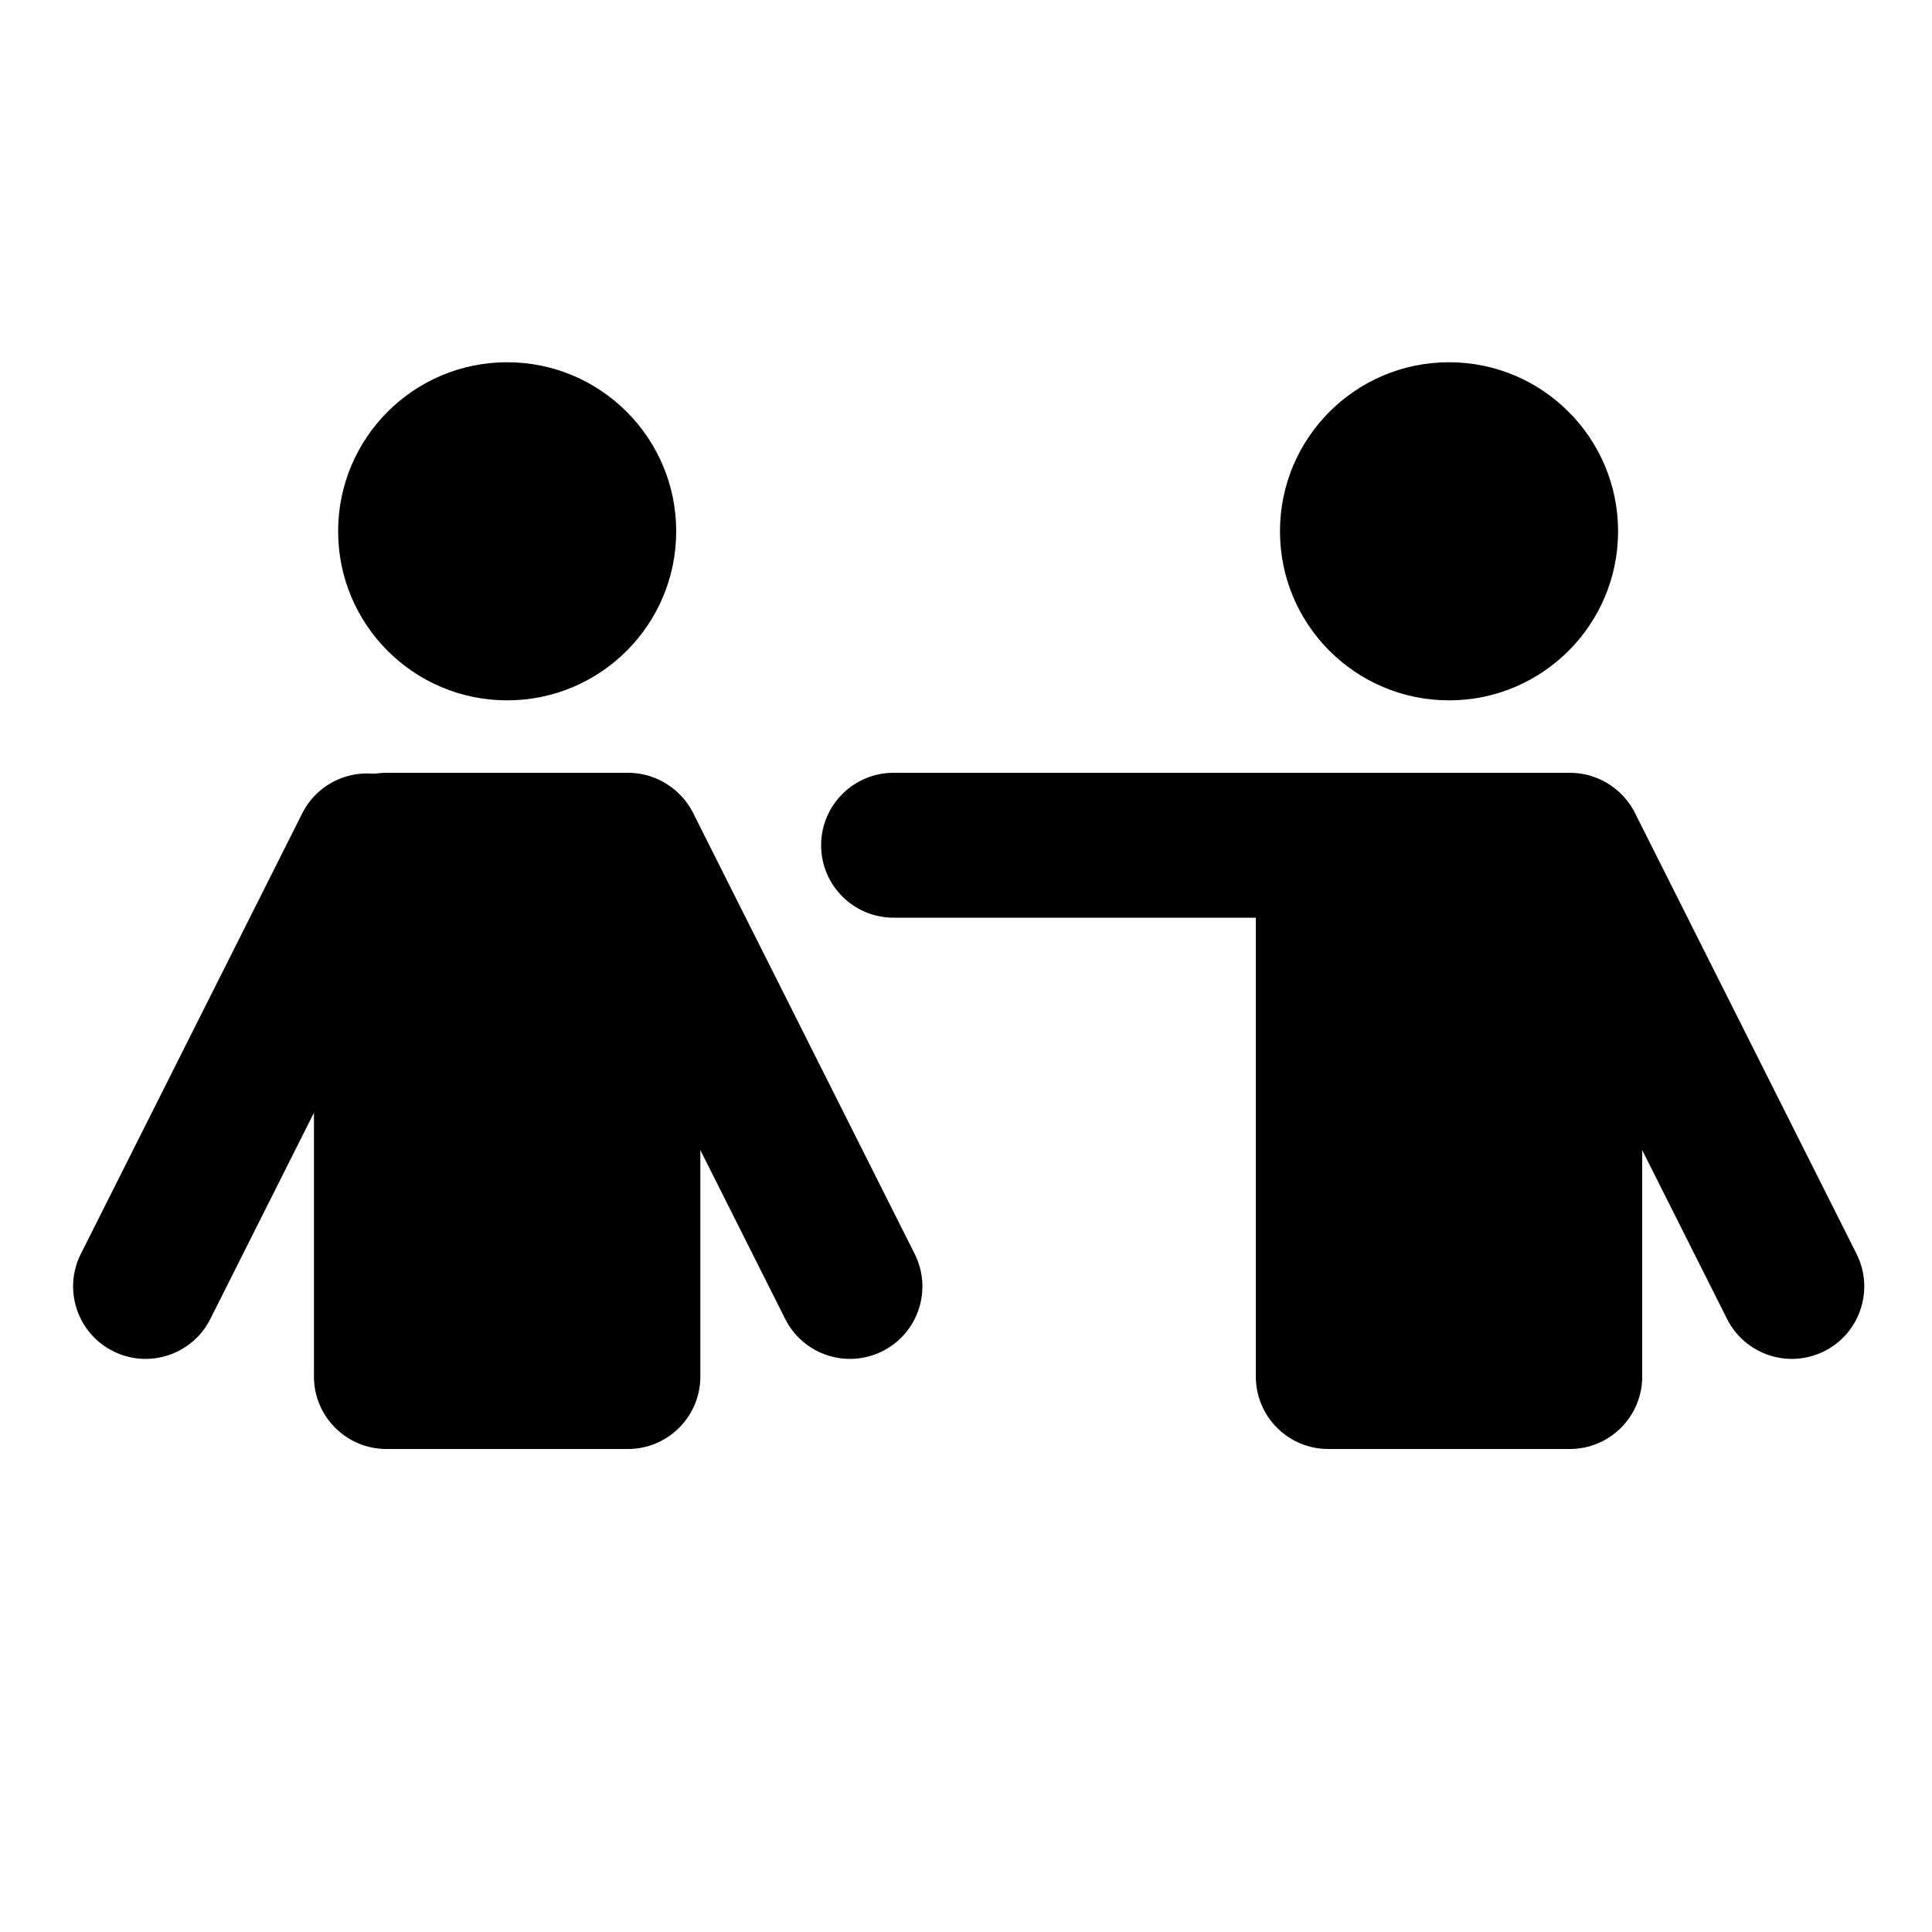 <?xml version="1.0" encoding="UTF-8"?> <svg xmlns="http://www.w3.org/2000/svg" width="80" height="80" viewBox="0 0 80 80" fill="none"><g id="Icon/Vorteile"><g id="Vector"><path d="M28 22C28 25.866 24.866 29 21 29C17.134 29 14.001 25.866 14.001 22C14.001 18.134 17.134 15 21 15C24.866 15 28 18.134 28 22Z" fill="black"></path><path d="M24.681 32.347C26.162 31.603 27.965 32.2 28.709 33.681L37.875 51.922C38.619 53.402 38.022 55.205 36.542 55.949C35.062 56.693 33.258 56.096 32.514 54.616L23.348 36.375C22.604 34.894 23.201 33.091 24.681 32.347Z" fill="black"></path><path d="M16.542 32.347C15.061 31.603 13.258 32.2 12.514 33.681L3.347 51.922C2.603 53.402 3.2 55.205 4.681 55.949C6.161 56.693 7.965 56.096 8.709 54.616L17.875 36.375C18.619 34.894 18.022 33.091 16.542 32.347Z" fill="black"></path><path d="M26 32C27.657 32 29 33.343 29 35L29 57C29 58.657 27.657 60 26 60H16C14.344 60 13 58.657 13 57L13 35C13 33.343 14.344 32 16 32H26Z" fill="black"></path><path d="M67.001 22C67.001 25.866 63.867 29 60.001 29C56.135 29 53.001 25.866 53.001 22C53.001 18.134 56.135 15 60.001 15C63.867 15 67.001 18.134 67.001 22Z" fill="black"></path><path d="M34.001 35C34.001 33.343 35.344 32 37.001 32H61.001C62.657 32 64.001 33.343 64.001 35C64.001 36.657 62.657 38 61.001 38H37.001C35.344 38 34.001 36.657 34.001 35Z" fill="black"></path><path d="M63.681 32.347C65.162 31.603 66.965 32.2 67.709 33.681L76.876 51.922C77.62 53.402 77.022 55.205 75.542 55.949C74.062 56.693 72.258 56.096 71.514 54.616L62.348 36.375C61.604 34.894 62.201 33.091 63.681 32.347Z" fill="black"></path><path d="M65.001 32C66.657 32 68.001 33.343 68.001 35V57C68.001 58.657 66.657 60 65.001 60H55.001C53.344 60 52.001 58.657 52.001 57V35C52.001 33.343 53.344 32 55.001 32H65.001Z" fill="black"></path></g></g></svg> 